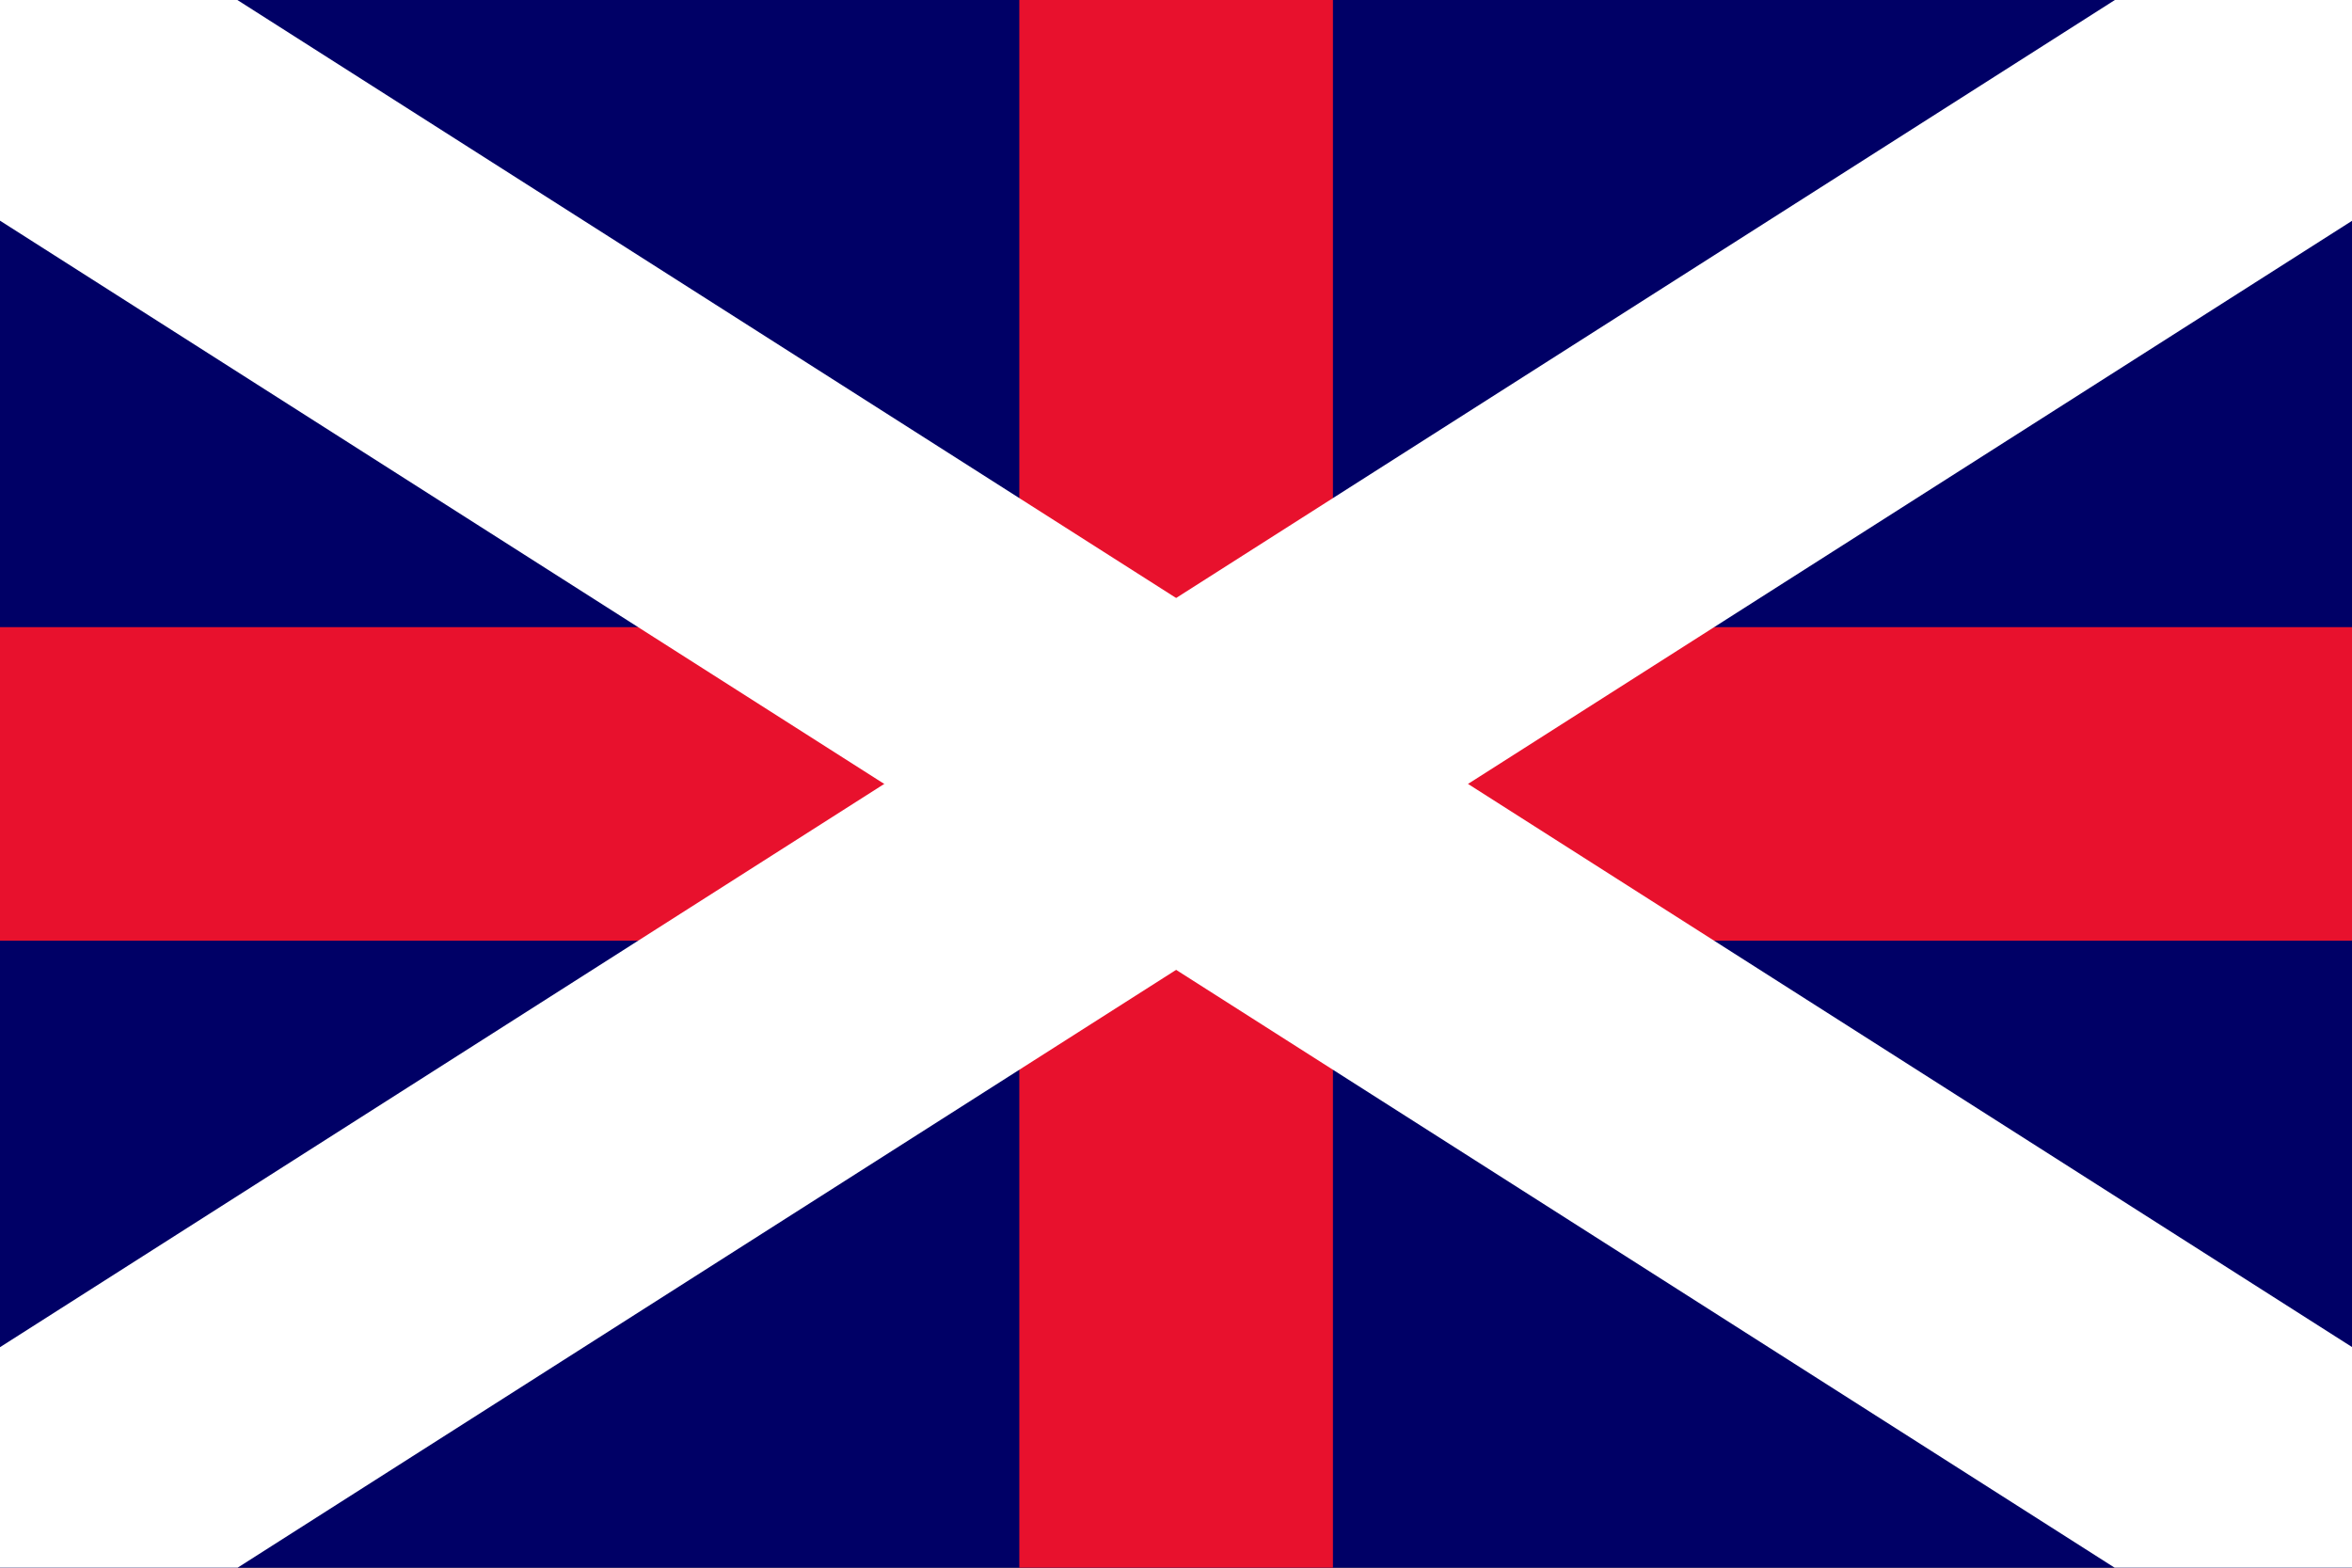 <?xml version="1.0" encoding="UTF-8" standalone="no"?>
<!-- Created with Inkscape (http://www.inkscape.org/) -->
<svg
   xmlns:svg="http://www.w3.org/2000/svg"
   xmlns="http://www.w3.org/2000/svg"
   version="1.0"
   width="450"
   height="300"
   id="svg5298">
  <rect width="100%" height="100%" fill="#333333" stroke="none"/>
  <defs
     id="defs5300" />
  <g
     id="layer1">
    <g
       transform="scale(1.172,1.172)"
       id="g5391">
      <rect
         width="384"
         height="256"
         x="0"
         y="0"
         style="opacity:1;fill:#000066;fill-opacity:1;fill-rule:evenodd;stroke:none;stroke-width:0.5;stroke-linecap:square;stroke-linejoin:round;stroke-miterlimit:4;stroke-dasharray:none;stroke-dashoffset:1;stroke-opacity:1"
         id="rect5373" />
      <rect
         width="384"
         height="51.2"
         x="0"
         y="102.4"
         style="opacity:1;fill:#e8112d;fill-opacity:1;fill-rule:evenodd;stroke:none;stroke-width:0.5;stroke-linecap:square;stroke-linejoin:round;stroke-miterlimit:4;stroke-dasharray:none;stroke-dashoffset:1;stroke-opacity:1"
         id="rect5365" />
      <rect
         width="51.2"
         height="256"
         x="166.4"
         y="0"
         style="opacity:1;fill:#e8112d;fill-opacity:1;fill-rule:evenodd;stroke:none;stroke-width:0.5;stroke-linecap:square;stroke-linejoin:round;stroke-miterlimit:4;stroke-dasharray:none;stroke-dashoffset:1;stroke-opacity:1"
         id="rect5367" />
      <path
         d="M 0,0 L 0,36.031 L 345.25,256 L 384,256 L 384,219.969 L 38.75,0 L 0,0 z "
         style="opacity:1;fill:#ffffff;fill-opacity:1;fill-rule:evenodd;stroke:none;stroke-width:0.5;stroke-linecap:square;stroke-linejoin:round;stroke-miterlimit:4;stroke-dasharray:none;stroke-dashoffset:1;stroke-opacity:1"
         id="rect5369" />
      <path
         d="M 345.25,0 L 0,219.969 L 0,256 L 38.75,256 L 384,36.031 L 384,0 L 345.25,0 z "
         style="opacity:1;fill:#ffffff;fill-opacity:1;fill-rule:evenodd;stroke:none;stroke-width:0.5;stroke-linecap:square;stroke-linejoin:round;stroke-miterlimit:4;stroke-dasharray:none;stroke-dashoffset:1;stroke-opacity:1"
         id="rect5371" />
    </g>
  </g>
</svg>
